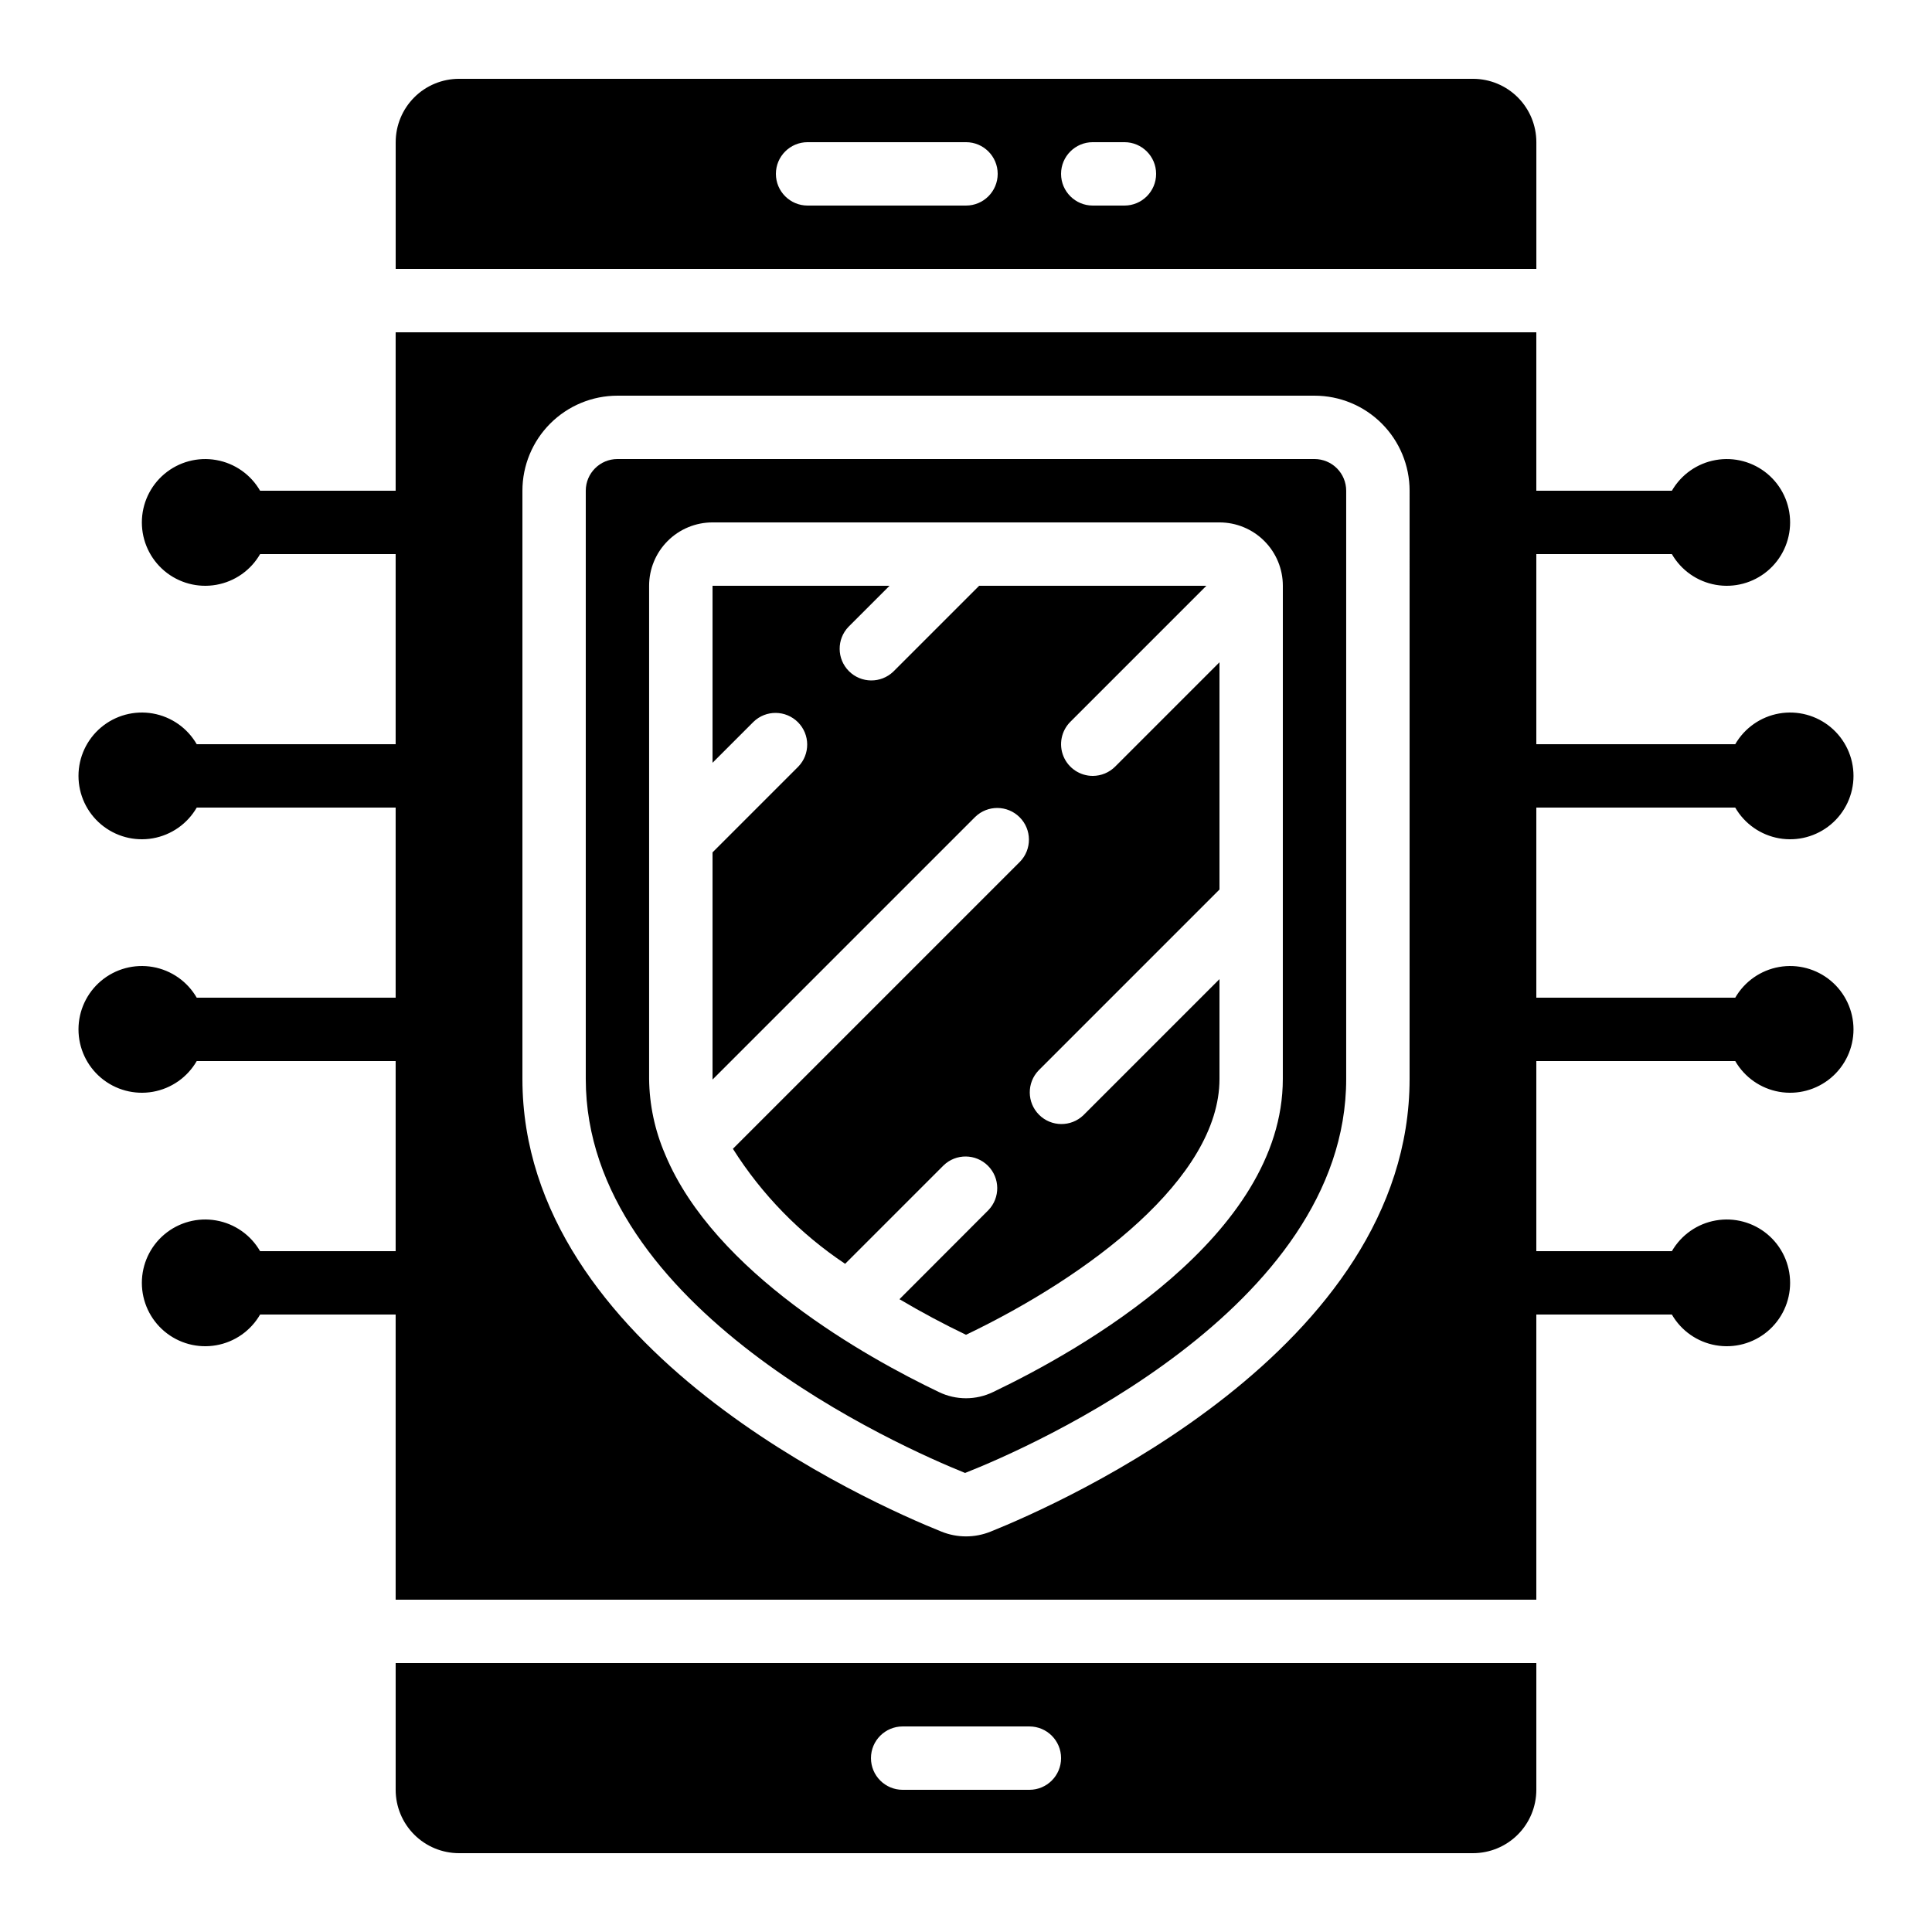 <?xml version="1.0" encoding="UTF-8"?>
<!-- Uploaded to: ICON Repo, www.svgrepo.com, Generator: ICON Repo Mixer Tools -->
<svg fill="#000000" width="800px" height="800px" version="1.1" viewBox="144 144 512 512" xmlns="http://www.w3.org/2000/svg">
 <g>
  <path d="m492.36 265.65h-184.73c-4.637 0-8.395 3.762-8.395 8.398v155.88c0 60.934 83.738 97.645 100.52 104.42 17.258-6.777 101-43.488 101-104.42v-155.88c0-2.227-0.887-4.363-2.461-5.938s-3.711-2.461-5.938-2.461zm-8.398 164.28c0 41.73-53.664 71.918-76.754 82.961-4.551 2.215-9.871 2.215-14.426 0-19.18-9.168-59.383-31.598-72.465-62.852l-0.102-0.25c-2.695-6.281-4.121-13.027-4.195-19.859v-130.69c0-4.457 1.77-8.727 4.918-11.875 3.148-3.152 7.422-4.922 11.875-4.922h134.36c4.457 0 8.727 1.77 11.875 4.922 3.152 3.148 4.918 7.418 4.918 11.875z"/>
  <path d="m534.35 635.11c4.453 0 8.727-1.77 11.875-4.918 3.148-3.148 4.918-7.422 4.918-11.875v-33.586h-302.29v33.586c0 4.453 1.77 8.727 4.918 11.875 3.148 3.148 7.422 4.918 11.875 4.918zm-151.14-33.586h33.59c4.637 0 8.395 3.758 8.395 8.395s-3.758 8.398-8.395 8.398h-33.59c-4.637 0-8.395-3.762-8.395-8.398s3.758-8.395 8.395-8.395z"/>
  <path d="m433.59 349.62c-3.394 0-6.457-2.047-7.758-5.184-1.297-3.137-0.578-6.746 1.82-9.148l36.047-36.047h-60.219l-22.73 22.73c-3.297 3.18-8.535 3.133-11.773-0.105-3.238-3.238-3.285-8.477-0.102-11.77l10.859-10.855h-46.906v46.906l10.855-10.855v-0.004c3.297-3.184 8.531-3.137 11.773 0.102 3.238 3.238 3.281 8.477 0.102 11.77l-22.73 22.73v60.207l69.617-69.617c3.297-3.184 8.531-3.137 11.77 0.102 3.242 3.238 3.285 8.477 0.105 11.77l-76.094 76.094c7.668 12.133 17.801 22.52 29.742 30.48l26.082-26.082c3.293-3.184 8.531-3.137 11.77 0.102 3.238 3.238 3.285 8.477 0.102 11.77l-23.555 23.59c5.812 3.441 11.754 6.609 17.633 9.43 32.48-15.551 67.176-41.523 67.176-67.805v-26.449l-36.047 36.047c-3.293 3.18-8.531 3.137-11.77-0.102-3.238-3.242-3.285-8.477-0.102-11.773l47.918-47.918v-60.223l-27.652 27.652 0.004-0.004c-1.574 1.574-3.711 2.461-5.938 2.461z"/>
  <path d="m248.86 181.68v33.59h302.29v-33.59c0-4.453-1.77-8.723-4.918-11.875-3.148-3.148-7.422-4.918-11.875-4.918h-268.7c-4.453 0-8.727 1.77-11.875 4.918-3.148 3.152-4.918 7.422-4.918 11.875zm184.73 0h8.398c4.637 0 8.395 3.762 8.395 8.398s-3.758 8.398-8.395 8.398h-8.398c-4.637 0-8.398-3.762-8.398-8.398s3.762-8.398 8.398-8.398zm-75.57 0h41.984c4.637 0 8.395 3.762 8.395 8.398s-3.758 8.398-8.395 8.398h-41.984c-4.641 0-8.398-3.762-8.398-8.398s3.758-8.398 8.398-8.398z"/>
  <path d="m559.54 358.02h44.32-0.004c2.484 4.297 6.738 7.277 11.629 8.141 4.887 0.863 9.906-0.484 13.711-3.676 3.801-3.188 6-7.898 6-12.863 0-4.965-2.199-9.672-6-12.863-3.805-3.191-8.824-4.535-13.711-3.676-4.891 0.863-9.145 3.844-11.629 8.145h-52.715v-50.383h35.922c2.484 4.301 6.738 7.281 11.629 8.141 4.887 0.863 9.906-0.48 13.711-3.672 3.801-3.191 5.996-7.902 5.996-12.867 0-4.961-2.195-9.672-5.996-12.863-3.805-3.191-8.824-4.535-13.711-3.672-4.891 0.859-9.145 3.84-11.629 8.141h-35.922v-41.984h-302.29v41.984h-35.922c-2.481-4.301-6.738-7.281-11.629-8.141-4.887-0.863-9.906 0.48-13.711 3.672-3.801 3.191-5.996 7.902-5.996 12.863 0 4.965 2.195 9.676 5.996 12.867 3.805 3.191 8.824 4.535 13.711 3.672 4.891-0.859 9.148-3.84 11.629-8.141h35.922v50.383h-52.715c-2.481-4.301-6.738-7.281-11.629-8.145-4.887-0.859-9.906 0.484-13.711 3.676-3.801 3.191-5.996 7.898-5.996 12.863 0 4.965 2.195 9.676 5.996 12.863 3.805 3.191 8.824 4.539 13.711 3.676 4.891-0.863 9.148-3.844 11.629-8.141h52.715v50.383l-52.715-0.004c-2.481-4.297-6.738-7.277-11.629-8.141-4.887-0.863-9.906 0.484-13.711 3.672-3.801 3.191-5.996 7.902-5.996 12.867 0 4.965 2.195 9.672 5.996 12.863 3.805 3.191 8.824 4.535 13.711 3.676 4.891-0.863 9.148-3.844 11.629-8.145h52.715v50.383h-35.922c-2.481-4.301-6.738-7.281-11.629-8.141-4.887-0.863-9.906 0.48-13.711 3.672-3.801 3.191-5.996 7.902-5.996 12.863 0 4.965 2.195 9.676 5.996 12.867 3.805 3.191 8.824 4.535 13.711 3.672 4.891-0.859 9.148-3.84 11.629-8.141h35.922v75.57h302.29v-75.57h35.922c2.484 4.301 6.738 7.281 11.629 8.141 4.887 0.863 9.906-0.48 13.711-3.672 3.801-3.191 5.996-7.902 5.996-12.867 0-4.961-2.195-9.672-5.996-12.863-3.805-3.191-8.824-4.535-13.711-3.672-4.891 0.859-9.145 3.84-11.629 8.141h-35.922v-50.383h52.715c2.484 4.301 6.738 7.281 11.629 8.145 4.887 0.859 9.906-0.484 13.711-3.676 3.801-3.191 6-7.898 6-12.863 0-4.965-2.199-9.676-6-12.867-3.805-3.188-8.824-4.535-13.711-3.672-4.891 0.863-9.145 3.844-11.629 8.141h-52.715v-50.379zm-41.984 71.91c0 71.742-92.516 112.52-111.05 119.97h-0.004c-4.168 1.68-8.828 1.68-12.996 0-18.539-7.449-111.06-48.23-111.06-119.97v-155.88c0-6.684 2.656-13.09 7.379-17.812 4.727-4.727 11.133-7.379 17.812-7.379h184.73c6.68 0 13.09 2.652 17.812 7.379 4.723 4.723 7.379 11.129 7.379 17.812z"/>
 </g>
</svg>